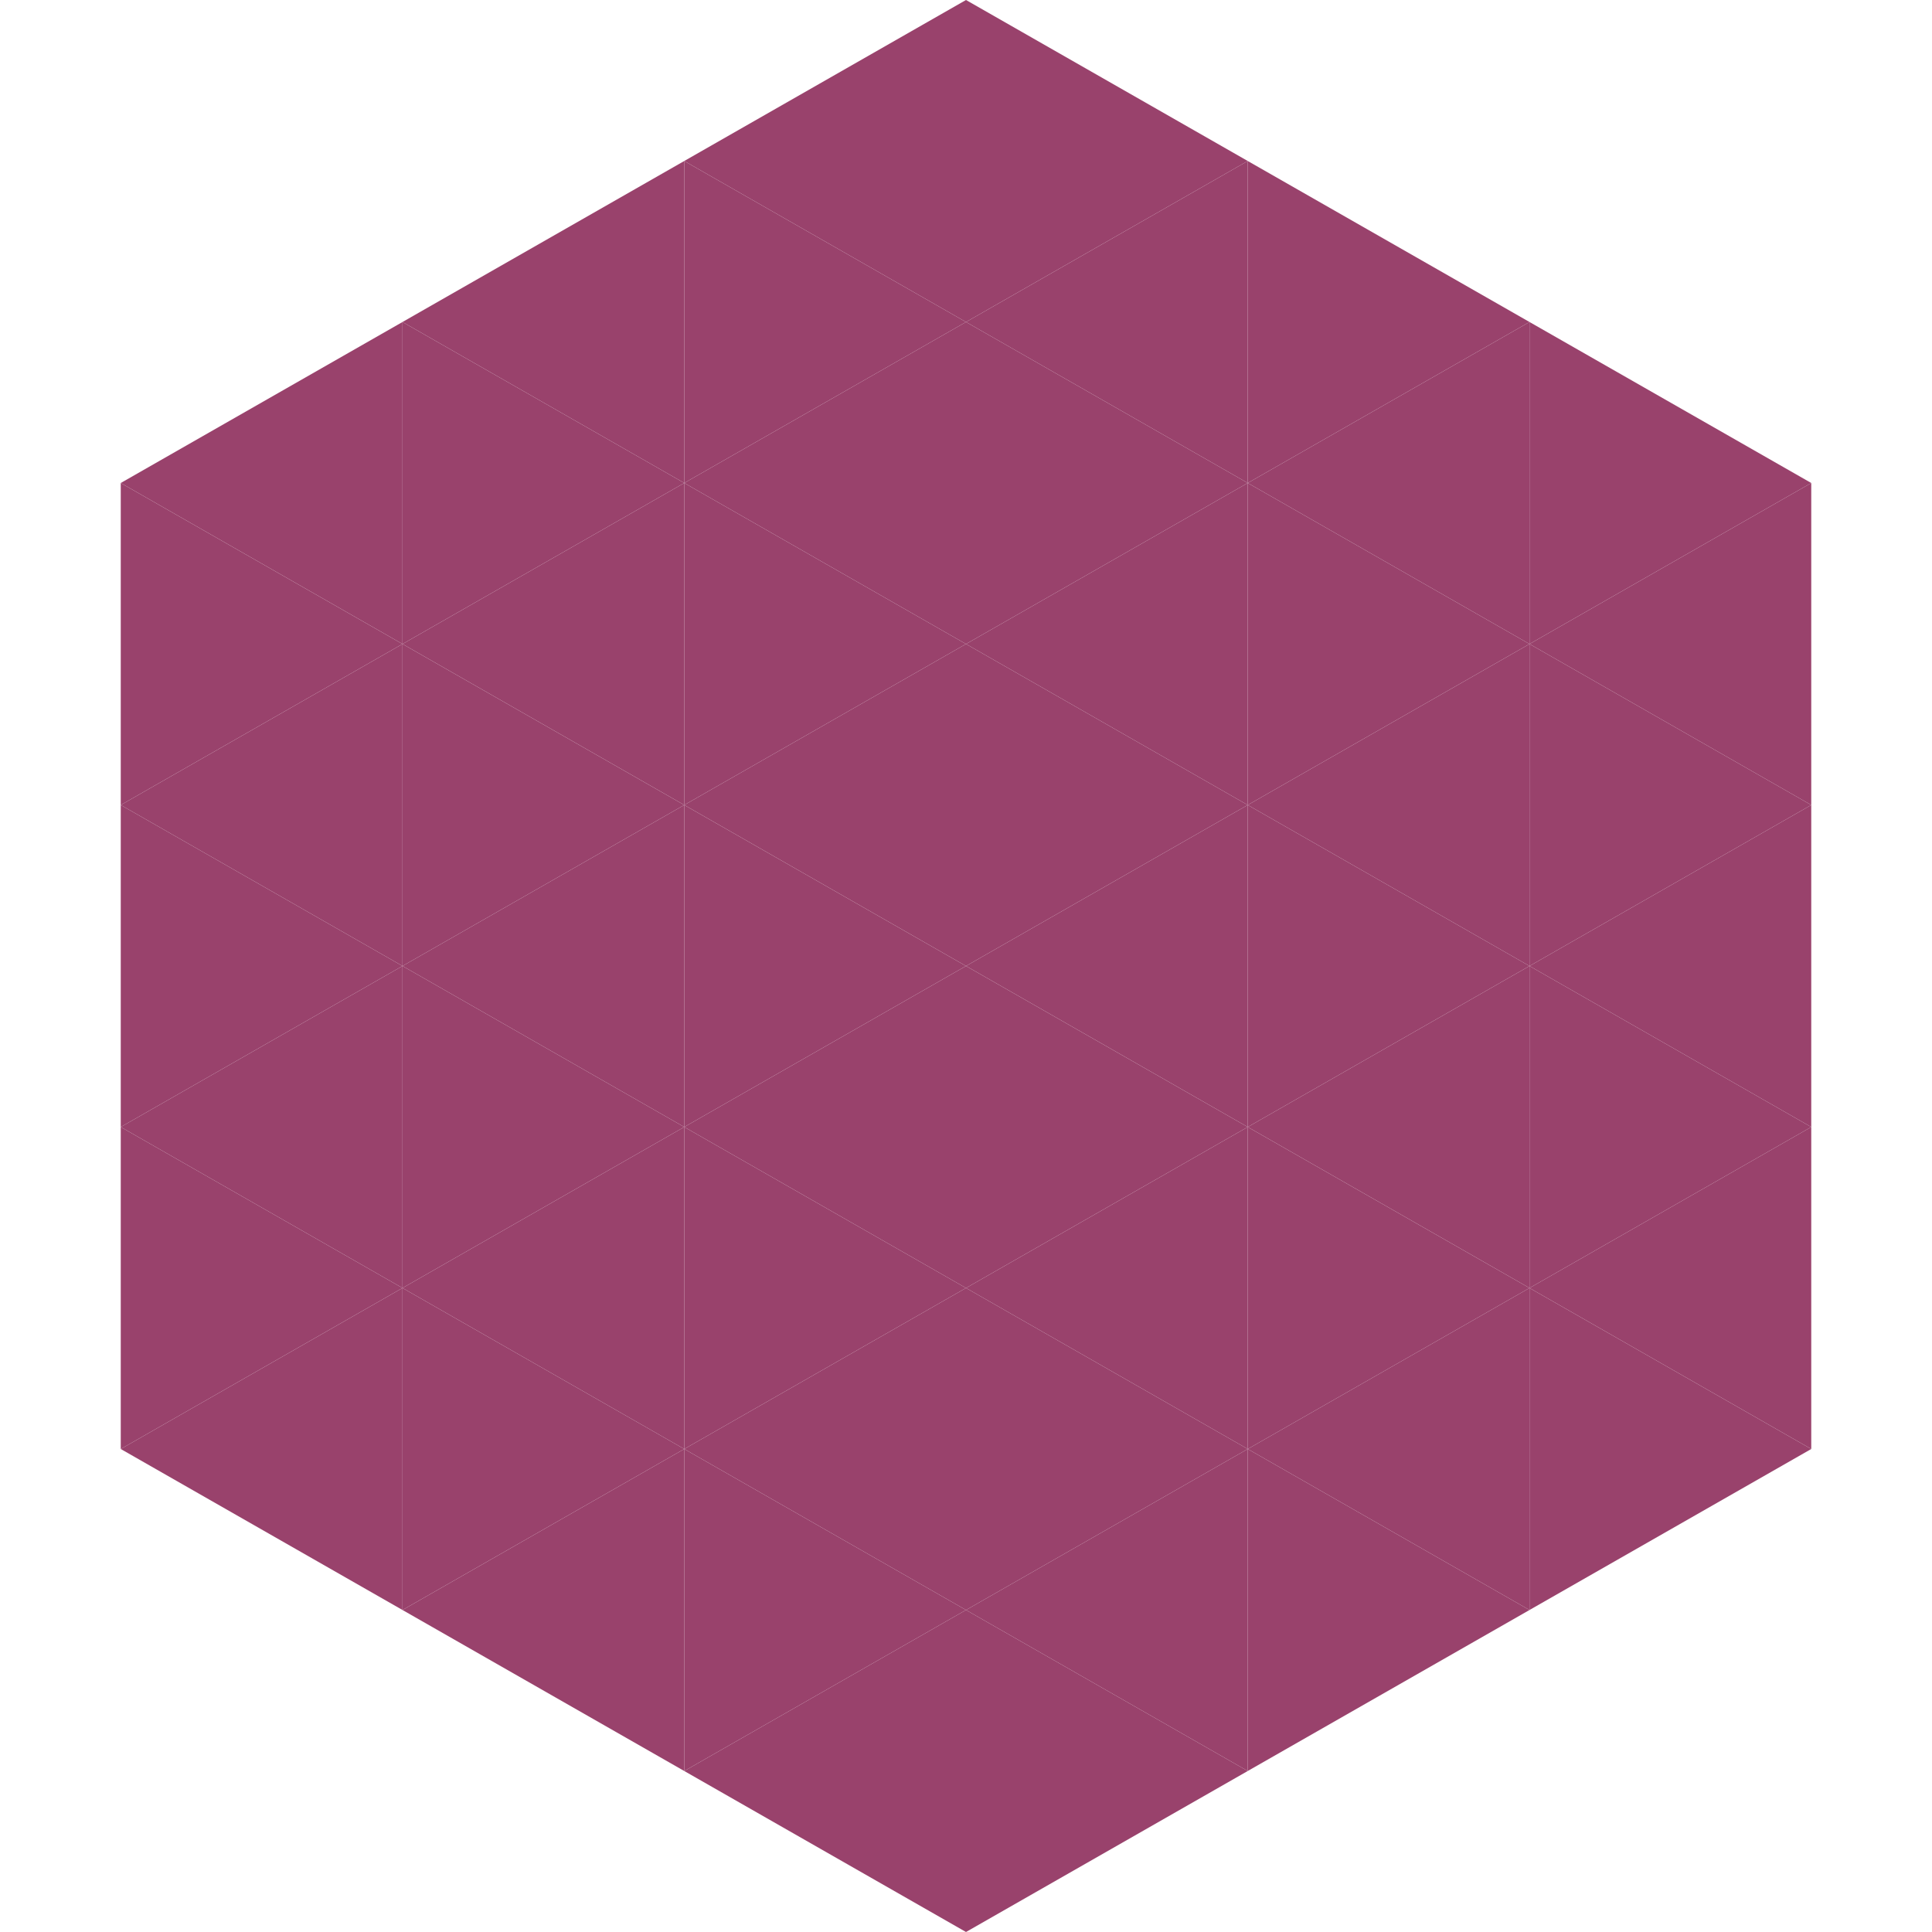 <?xml version="1.0"?>
<!-- Generated by SVGo -->
<svg width="240" height="240"
     xmlns="http://www.w3.org/2000/svg"
     xmlns:xlink="http://www.w3.org/1999/xlink">
<polygon points="50,40 15,60 50,80" style="fill:rgb(153,66,108)" />
<polygon points="190,40 225,60 190,80" style="fill:rgb(153,66,108)" />
<polygon points="15,60 50,80 15,100" style="fill:rgb(153,66,108)" />
<polygon points="225,60 190,80 225,100" style="fill:rgb(153,66,108)" />
<polygon points="50,80 15,100 50,120" style="fill:rgb(153,66,108)" />
<polygon points="190,80 225,100 190,120" style="fill:rgb(153,66,108)" />
<polygon points="15,100 50,120 15,140" style="fill:rgb(153,66,108)" />
<polygon points="225,100 190,120 225,140" style="fill:rgb(153,66,108)" />
<polygon points="50,120 15,140 50,160" style="fill:rgb(153,66,108)" />
<polygon points="190,120 225,140 190,160" style="fill:rgb(153,66,108)" />
<polygon points="15,140 50,160 15,180" style="fill:rgb(153,66,108)" />
<polygon points="225,140 190,160 225,180" style="fill:rgb(153,66,108)" />
<polygon points="50,160 15,180 50,200" style="fill:rgb(153,66,108)" />
<polygon points="190,160 225,180 190,200" style="fill:rgb(153,66,108)" />
<polygon points="15,180 50,200 15,220" style="fill:rgb(255,255,255); fill-opacity:0" />
<polygon points="225,180 190,200 225,220" style="fill:rgb(255,255,255); fill-opacity:0" />
<polygon points="50,0 85,20 50,40" style="fill:rgb(255,255,255); fill-opacity:0" />
<polygon points="190,0 155,20 190,40" style="fill:rgb(255,255,255); fill-opacity:0" />
<polygon points="85,20 50,40 85,60" style="fill:rgb(153,66,108)" />
<polygon points="155,20 190,40 155,60" style="fill:rgb(153,66,108)" />
<polygon points="50,40 85,60 50,80" style="fill:rgb(153,66,108)" />
<polygon points="190,40 155,60 190,80" style="fill:rgb(153,66,108)" />
<polygon points="85,60 50,80 85,100" style="fill:rgb(153,66,108)" />
<polygon points="155,60 190,80 155,100" style="fill:rgb(153,66,108)" />
<polygon points="50,80 85,100 50,120" style="fill:rgb(153,66,108)" />
<polygon points="190,80 155,100 190,120" style="fill:rgb(153,66,108)" />
<polygon points="85,100 50,120 85,140" style="fill:rgb(153,66,108)" />
<polygon points="155,100 190,120 155,140" style="fill:rgb(153,66,108)" />
<polygon points="50,120 85,140 50,160" style="fill:rgb(153,66,108)" />
<polygon points="190,120 155,140 190,160" style="fill:rgb(153,66,108)" />
<polygon points="85,140 50,160 85,180" style="fill:rgb(153,66,108)" />
<polygon points="155,140 190,160 155,180" style="fill:rgb(153,66,108)" />
<polygon points="50,160 85,180 50,200" style="fill:rgb(153,66,108)" />
<polygon points="190,160 155,180 190,200" style="fill:rgb(153,66,108)" />
<polygon points="85,180 50,200 85,220" style="fill:rgb(153,66,108)" />
<polygon points="155,180 190,200 155,220" style="fill:rgb(153,66,108)" />
<polygon points="120,0 85,20 120,40" style="fill:rgb(153,66,108)" />
<polygon points="120,0 155,20 120,40" style="fill:rgb(153,66,108)" />
<polygon points="85,20 120,40 85,60" style="fill:rgb(153,66,108)" />
<polygon points="155,20 120,40 155,60" style="fill:rgb(153,66,108)" />
<polygon points="120,40 85,60 120,80" style="fill:rgb(153,66,108)" />
<polygon points="120,40 155,60 120,80" style="fill:rgb(153,66,108)" />
<polygon points="85,60 120,80 85,100" style="fill:rgb(153,66,108)" />
<polygon points="155,60 120,80 155,100" style="fill:rgb(153,66,108)" />
<polygon points="120,80 85,100 120,120" style="fill:rgb(153,66,108)" />
<polygon points="120,80 155,100 120,120" style="fill:rgb(153,66,108)" />
<polygon points="85,100 120,120 85,140" style="fill:rgb(153,66,108)" />
<polygon points="155,100 120,120 155,140" style="fill:rgb(153,66,108)" />
<polygon points="120,120 85,140 120,160" style="fill:rgb(153,66,108)" />
<polygon points="120,120 155,140 120,160" style="fill:rgb(153,66,108)" />
<polygon points="85,140 120,160 85,180" style="fill:rgb(153,66,108)" />
<polygon points="155,140 120,160 155,180" style="fill:rgb(153,66,108)" />
<polygon points="120,160 85,180 120,200" style="fill:rgb(153,66,108)" />
<polygon points="120,160 155,180 120,200" style="fill:rgb(153,66,108)" />
<polygon points="85,180 120,200 85,220" style="fill:rgb(153,66,108)" />
<polygon points="155,180 120,200 155,220" style="fill:rgb(153,66,108)" />
<polygon points="120,200 85,220 120,240" style="fill:rgb(153,66,108)" />
<polygon points="120,200 155,220 120,240" style="fill:rgb(153,66,108)" />
<polygon points="85,220 120,240 85,260" style="fill:rgb(255,255,255); fill-opacity:0" />
<polygon points="155,220 120,240 155,260" style="fill:rgb(255,255,255); fill-opacity:0" />
</svg>
